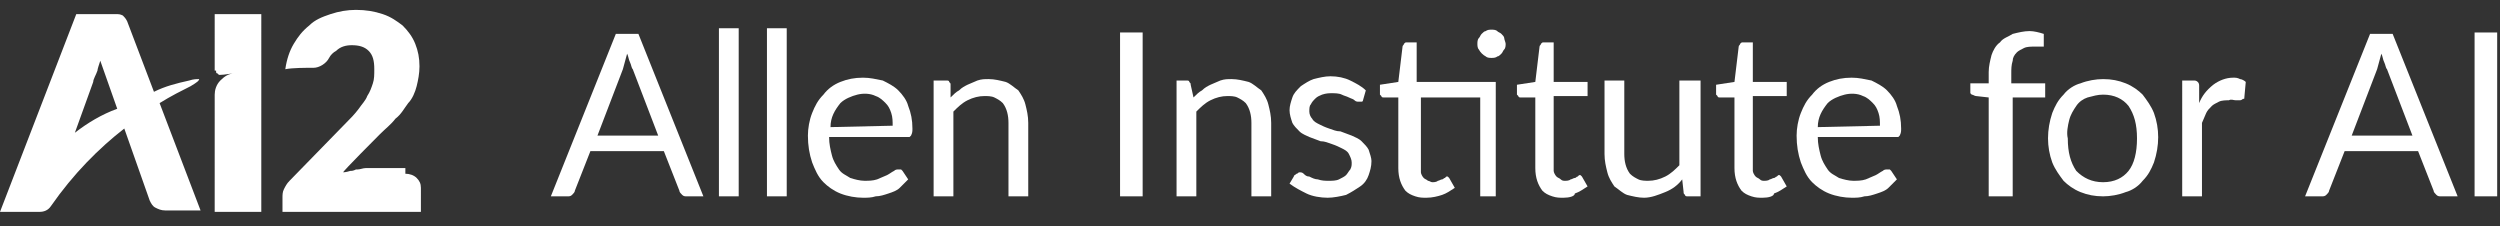 <?xml version="1.0" encoding="utf-8"?>
<!-- Generator: Adobe Illustrator 23.0.6, SVG Export Plug-In . SVG Version: 6.00 Build 0)  -->
<svg version="1.1" id="Layer_1" xmlns="http://www.w3.org/2000/svg" xmlns:xlink="http://www.w3.org/1999/xlink" x="0px" y="0px"
	 viewBox="0 0 177 16" style="enable-background:new 0 0 177 16;" xml:space="preserve" width="177" height="16">
<rect x="0" y="0" width="177" height="16" fill="#333333" stroke="none"/>
<style type="text/css">
	.st0{fill-rule:evenodd;clip-rule:evenodd;fill:#FFFFFF;}
	.st1{fill:#FFFFFF;}
</style>
<path class="st0" d="M28.7,12.3c0.3,0,0.6,0.1,0.8,0.3c0.2,0.2,0.3,0.4,0.3,0.7V15h-9.8v-1c0-0.2,0-0.4,0.1-0.6
	c0.1-0.2,0.2-0.4,0.4-0.6l4-4.1c0.3-0.3,0.6-0.6,0.9-1c0.2-0.3,0.5-0.6,0.6-0.9c0.2-0.3,0.3-0.6,0.4-0.9c0.1-0.3,0.1-0.6,0.1-1
	c0-0.6-0.1-1-0.4-1.3c-0.3-0.3-0.7-0.4-1.2-0.4c-0.4,0-0.8,0.1-1.1,0.4c-0.2,0.1-0.4,0.3-0.5,0.5l0,0c-0.2,0.4-0.7,0.7-1.1,0.7
	c-0.6,0-1.5,0-2,0.1c0.1-0.7,0.3-1.3,0.6-1.8c0.3-0.5,0.6-0.9,1.1-1.3c0.4-0.4,0.9-0.6,1.5-0.8c0.6-0.2,1.2-0.3,1.8-0.3
	c0.7,0,1.3,0.1,1.9,0.3c0.6,0.2,1,0.5,1.4,0.8c0.4,0.4,0.7,0.8,0.9,1.3c0.2,0.5,0.3,1,0.3,1.6c0,0.5-0.1,1-0.2,1.4
	c-0.1,0.4-0.3,0.9-0.6,1.2c-0.3,0.4-0.5,0.8-0.9,1.1c-0.3,0.4-0.7,0.7-1.1,1.1c0,0-2.7,2.7-2.6,2.7c0,0,0.2,0,0.5-0.1
	c0.1,0,0.2,0,0.4-0.1c0,0,0,0,0,0c0,0,0,0,0.1,0c0.2,0,0.4-0.1,0.6-0.1c0.1,0,0.2,0,0.3,0c0,0,0,0,0,0c0,0,0,0,0,0l2,0c0,0,0,0,0,0
	H28.7z M13.5,6.1c0.5-0.3,0.6-0.4,0.6-0.5l0,0c-0.2,0-0.4,0-0.7,0.1c-0.9,0.2-1.7,0.4-2.5,0.8l-1.9-5C8.9,1.3,8.8,1.2,8.7,1.1
	C8.5,1,8.4,1,8.2,1H5.4L0,15l0,0l0,0h2.8c0.3,0,0.6-0.1,0.8-0.4c1.6-2.3,3.4-4.1,5.2-5.5l1.8,5.1c0.1,0.2,0.2,0.4,0.4,0.5
	c0.2,0.1,0.4,0.2,0.7,0.2h2.5l-2.9-7.6C12.1,6.8,12.9,6.4,13.5,6.1z M5.3,9.4l1.3-3.6C6.6,5.6,6.8,5.3,6.9,5c0-0.1,0.1-0.4,0.2-0.7
	l1.2,3.4C7.2,8.1,6.2,8.7,5.3,9.4z M15.3,5c0,0,0,0.1,0,0.1c0,0,0,0.1,0.1,0.1c0,0,0.1,0.1,0.1,0.1c0,0,0.1,0,0.1,0
	c0.3,0,0.7-0.1,1-0.1l0,0c-0.4,0-0.7,0.2-1,0.5c-0.3,0.3-0.4,0.7-0.4,1V15h3.3V1h-3.3V5z"/>
<path class="st1" d="M49.8,13.9h-1.2c-0.1,0-0.2,0-0.3-0.1c-0.1-0.1-0.2-0.2-0.2-0.3L47,10.7h-5.2l-1.1,2.8c0,0.1-0.1,0.2-0.2,0.3
	c-0.1,0.1-0.2,0.1-0.3,0.1H39l4.6-11.5h1.6L49.8,13.9z M46.6,9.6l-1.8-4.7c-0.1-0.1-0.1-0.3-0.2-0.5c-0.1-0.2-0.1-0.4-0.2-0.6
	c-0.1,0.4-0.2,0.7-0.3,1.1l-1.8,4.7H46.6z"/>
<path class="st1" d="M52.3,2v11.9h-1.4V2H52.3z"/>
<path class="st1" d="M55.7,2v11.9h-1.4V2H55.7z"/>
<path class="st1" d="M64.3,12.7c-0.2,0.2-0.4,0.4-0.6,0.6c-0.2,0.2-0.5,0.3-0.8,0.4c-0.3,0.1-0.6,0.2-0.9,0.2
	C61.7,14,61.4,14,61.1,14c-0.5,0-1.1-0.1-1.6-0.3c-0.5-0.2-0.9-0.5-1.2-0.8c-0.4-0.4-0.6-0.9-0.8-1.4c-0.2-0.6-0.3-1.2-0.3-1.9
	c0-0.5,0.1-1.1,0.3-1.6c0.2-0.5,0.4-0.9,0.8-1.3c0.3-0.4,0.7-0.7,1.2-0.9c0.5-0.2,1-0.3,1.6-0.3c0.5,0,0.9,0.1,1.4,0.2
	c0.4,0.2,0.8,0.4,1.1,0.7c0.3,0.3,0.6,0.7,0.7,1.1c0.2,0.5,0.3,1,0.3,1.6c0,0.2,0,0.3-0.1,0.5c0,0-0.1,0.1-0.1,0.1c0,0-0.1,0-0.2,0
	h-5.5c0,0.5,0.1,0.9,0.2,1.3c0.1,0.4,0.3,0.7,0.5,1c0.2,0.3,0.5,0.4,0.8,0.6c0.3,0.1,0.7,0.2,1,0.2c0.3,0,0.6,0,0.9-0.1
	c0.2-0.1,0.5-0.2,0.7-0.3c0.2-0.1,0.3-0.2,0.5-0.3c0.1-0.1,0.2-0.1,0.3-0.1c0.1,0,0.1,0,0.2,0c0,0,0.1,0.1,0.1,0.1L64.3,12.7z
	 M63.2,8.9c0-0.3,0-0.6-0.1-0.9c-0.1-0.3-0.2-0.5-0.4-0.7c-0.2-0.2-0.4-0.4-0.7-0.5c-0.4-0.2-0.9-0.2-1.3-0.1
	c-0.4,0.1-0.9,0.3-1.2,0.6c-0.4,0.5-0.7,1-0.7,1.7L63.2,8.9z"/>
<path class="st1" d="M67.3,6.9c0.2-0.2,0.4-0.4,0.6-0.5c0.2-0.2,0.4-0.3,0.6-0.4c0.2-0.1,0.5-0.2,0.7-0.3c0.3-0.1,0.5-0.1,0.8-0.1
	c0.4,0,0.8,0.1,1.2,0.2c0.3,0.1,0.6,0.4,0.9,0.6c0.2,0.3,0.4,0.6,0.5,1c0.1,0.4,0.2,0.8,0.2,1.3v5.2h-1.4V8.7c0-0.5-0.1-1-0.4-1.4
	c-0.2-0.2-0.4-0.3-0.6-0.4c-0.2-0.1-0.5-0.1-0.7-0.1c-0.4,0-0.8,0.1-1.2,0.3c-0.4,0.2-0.7,0.5-1,0.8v6h-1.4V5.7h0.9
	c0.1,0,0.2,0,0.2,0.1c0.1,0.1,0.1,0.1,0.1,0.2L67.3,6.9z"/>
<path class="st1" d="M80.9,13.9h-1.6V2.3h1.6V13.9z"/>
<path class="st1" d="M84.5,6.9c0.2-0.2,0.4-0.4,0.6-0.5c0.2-0.2,0.4-0.3,0.6-0.4c0.2-0.1,0.5-0.2,0.7-0.3c0.3-0.1,0.5-0.1,0.8-0.1
	c0.4,0,0.8,0.1,1.2,0.2c0.3,0.1,0.6,0.4,0.9,0.6c0.2,0.3,0.4,0.6,0.5,1C89.9,7.8,90,8.2,90,8.7v5.2h-1.4V8.7c0-0.5-0.1-1-0.4-1.4
	c-0.2-0.2-0.4-0.3-0.6-0.4c-0.2-0.1-0.5-0.1-0.7-0.1c-0.4,0-0.8,0.1-1.2,0.3c-0.4,0.2-0.7,0.5-1,0.8v6h-1.4V5.7H84
	c0.1,0,0.2,0,0.2,0.1c0.1,0.1,0.1,0.1,0.1,0.2L84.5,6.9z"/>
<path class="st1" d="M96.5,7.1c0,0.1-0.1,0.1-0.1,0.1c-0.1,0-0.1,0-0.2,0c-0.1,0-0.2,0-0.3-0.1c-0.1-0.1-0.2-0.1-0.4-0.2
	c-0.2-0.1-0.3-0.1-0.5-0.2c-0.2-0.1-0.5-0.1-0.7-0.1c-0.2,0-0.4,0-0.7,0.1c-0.2,0.1-0.3,0.1-0.5,0.3c-0.1,0.1-0.2,0.2-0.3,0.4
	c-0.1,0.1-0.1,0.3-0.1,0.5c0,0.2,0.1,0.4,0.2,0.5c0.1,0.2,0.3,0.3,0.5,0.4c0.2,0.1,0.4,0.2,0.7,0.3c0.3,0.1,0.5,0.2,0.8,0.2
	c0.3,0.1,0.5,0.2,0.8,0.3c0.2,0.1,0.5,0.2,0.7,0.4c0.2,0.2,0.4,0.4,0.5,0.6c0.1,0.3,0.2,0.6,0.2,0.8c0,0.4-0.1,0.7-0.2,1
	c-0.1,0.3-0.3,0.6-0.6,0.8c-0.3,0.2-0.6,0.4-1,0.6c-0.4,0.1-0.9,0.2-1.3,0.2c-0.5,0-1.1-0.1-1.5-0.3c-0.4-0.2-0.8-0.4-1.2-0.7
	l0.3-0.5c0-0.1,0.1-0.1,0.2-0.2c0.1,0,0.1-0.1,0.2-0.1c0.1,0,0.2,0,0.3,0.1c0.1,0.1,0.2,0.2,0.4,0.2c0.2,0.1,0.4,0.2,0.6,0.2
	c0.3,0.1,0.5,0.1,0.8,0.1c0.2,0,0.5,0,0.7-0.1c0.2-0.1,0.4-0.2,0.5-0.3c0.1-0.1,0.2-0.3,0.3-0.4c0.1-0.2,0.1-0.3,0.1-0.5
	c0-0.2-0.1-0.4-0.2-0.6c-0.1-0.2-0.3-0.3-0.5-0.4c-0.2-0.1-0.4-0.2-0.7-0.3c-0.3-0.1-0.5-0.2-0.8-0.2c-0.3-0.1-0.5-0.2-0.8-0.3
	c-0.2-0.1-0.5-0.2-0.7-0.4c-0.2-0.2-0.4-0.4-0.5-0.6c-0.1-0.3-0.2-0.6-0.2-0.9c0-0.3,0.1-0.6,0.2-0.9c0.1-0.3,0.3-0.5,0.6-0.8
	c0.3-0.2,0.6-0.4,0.9-0.5c0.4-0.1,0.8-0.2,1.2-0.2c0.5,0,1,0.1,1.4,0.3c0.4,0.2,0.8,0.4,1.1,0.7L96.5,7.1z"/>
<path class="st1" d="M106.2,13.9h-1.4v-7h-4.2v4.9c0,0.1,0,0.3,0,0.4c0,0.1,0.1,0.3,0.2,0.4c0.1,0.1,0.2,0.1,0.3,0.2
	c0.1,0,0.2,0.1,0.3,0.1c0.1,0,0.3,0,0.4-0.1c0.1,0,0.2-0.1,0.3-0.1c0.1,0,0.1-0.1,0.2-0.1c0,0,0.1-0.1,0.1-0.1c0,0,0.1,0,0.1,0
	c0,0,0.1,0.1,0.1,0.1l0.4,0.7c-0.3,0.2-0.6,0.4-0.9,0.5c-0.3,0.1-0.7,0.2-1.1,0.2c-0.3,0-0.5,0-0.8-0.1c-0.3-0.1-0.5-0.2-0.7-0.4
	c-0.3-0.4-0.5-0.9-0.5-1.6v-5h-1c-0.1,0-0.2,0-0.2-0.1c0,0-0.1-0.1-0.1-0.1s0-0.1,0-0.1V6l1.3-0.2l0.3-2.5c0-0.1,0.1-0.1,0.1-0.2
	c0.1-0.1,0.1-0.1,0.2-0.1h0.7v2.8h5.6V13.9z M106.6,3.1c0,0.1,0,0.3-0.1,0.4c-0.1,0.1-0.1,0.2-0.2,0.3c-0.1,0.1-0.2,0.2-0.3,0.2
	c-0.1,0.1-0.3,0.1-0.4,0.1c-0.1,0-0.3,0-0.4-0.1c-0.2-0.1-0.4-0.3-0.5-0.5c-0.1-0.1-0.1-0.3-0.1-0.4c0-0.1,0-0.3,0.1-0.4
	c0.1-0.1,0.1-0.2,0.2-0.3c0.1-0.1,0.2-0.2,0.3-0.2c0.1-0.1,0.3-0.1,0.4-0.1c0.1,0,0.3,0,0.4,0.1c0.1,0.1,0.2,0.1,0.3,0.2
	c0.1,0.1,0.2,0.2,0.2,0.3C106.5,2.8,106.6,3,106.6,3.1z"/>
<path class="st1" d="M110.7,14c-0.3,0-0.5,0-0.8-0.1c-0.3-0.1-0.5-0.2-0.7-0.4c-0.3-0.4-0.5-0.9-0.5-1.6v-5h-1c-0.1,0-0.2,0-0.2-0.1
	c0,0-0.1-0.1-0.1-0.1c0,0,0-0.1,0-0.1V6l1.3-0.2l0.3-2.5c0-0.1,0.1-0.1,0.1-0.2c0.1-0.1,0.1-0.1,0.2-0.1h0.7v2.8h2.4v1h-2.4v4.9
	c0,0.1,0,0.3,0,0.4c0,0.1,0.1,0.3,0.2,0.4c0.1,0.1,0.2,0.1,0.3,0.2s0.2,0.1,0.3,0.1c0.1,0,0.3,0,0.4-0.1c0.1,0,0.2-0.1,0.3-0.1
	c0.1,0,0.1-0.1,0.2-0.1c0,0,0.1-0.1,0.1-0.1c0,0,0.1,0,0.1,0c0,0,0.1,0.1,0.1,0.1l0.4,0.7c-0.3,0.2-0.6,0.4-0.9,0.5
	C111.5,13.9,111.1,14,110.7,14z"/>
<path class="st1" d="M120.4,5.7v8.2h-0.9c-0.1,0-0.2,0-0.2-0.1c-0.1-0.1-0.1-0.1-0.1-0.2l-0.1-0.9c-0.3,0.4-0.7,0.7-1.2,0.9
	c-0.5,0.2-1,0.4-1.5,0.4c-0.4,0-0.8-0.1-1.2-0.2c-0.3-0.1-0.6-0.4-0.9-0.6c-0.2-0.3-0.4-0.6-0.5-1c-0.1-0.4-0.2-0.8-0.2-1.3V5.7h1.4
	v5.2c0,0.5,0.1,1,0.4,1.4c0.2,0.2,0.4,0.3,0.6,0.4c0.2,0.1,0.5,0.1,0.7,0.1c0.4,0,0.8-0.1,1.2-0.3c0.4-0.2,0.7-0.5,1-0.8v-6H120.4z"
	/>
<path class="st1" d="M124.8,14c-0.3,0-0.5,0-0.8-0.1c-0.3-0.1-0.5-0.2-0.7-0.4c-0.3-0.4-0.5-0.9-0.5-1.6v-5h-1c-0.1,0-0.2,0-0.2-0.1
	c0,0-0.1-0.1-0.1-0.1c0,0,0-0.1,0-0.1V6l1.3-0.2l0.3-2.5c0-0.1,0.1-0.1,0.1-0.2c0.1-0.1,0.1-0.1,0.2-0.1h0.7v2.8h2.4v1h-2.4v4.9
	c0,0.1,0,0.3,0,0.4c0,0.1,0.1,0.3,0.2,0.4c0.1,0.1,0.2,0.1,0.3,0.2s0.2,0.1,0.3,0.1c0.1,0,0.3,0,0.4-0.1c0.1,0,0.2-0.1,0.3-0.1
	c0.1,0,0.1-0.1,0.2-0.1c0,0,0.1-0.1,0.1-0.1c0,0,0.1,0,0.1,0c0,0,0.1,0.1,0.1,0.1l0.4,0.7c-0.3,0.2-0.6,0.4-0.9,0.5
	C125.6,13.9,125.2,14,124.8,14z"/>
<path class="st1" d="M134.3,12.7c-0.2,0.2-0.4,0.4-0.6,0.6c-0.2,0.2-0.5,0.3-0.8,0.4c-0.3,0.1-0.6,0.2-0.9,0.2
	c-0.3,0.1-0.6,0.1-0.9,0.1c-0.5,0-1.1-0.1-1.6-0.3c-0.5-0.2-0.9-0.5-1.2-0.8c-0.4-0.4-0.6-0.9-0.8-1.4c-0.2-0.6-0.3-1.2-0.3-1.9
	c0-0.5,0.1-1.1,0.3-1.6c0.2-0.5,0.4-0.9,0.8-1.3c0.3-0.4,0.7-0.7,1.2-0.9c0.5-0.2,1-0.3,1.6-0.3c0.5,0,0.9,0.1,1.4,0.2
	c0.4,0.2,0.8,0.4,1.1,0.7c0.3,0.3,0.6,0.7,0.7,1.1c0.2,0.5,0.3,1,0.3,1.6c0,0.2,0,0.3-0.1,0.5c0,0-0.1,0.1-0.1,0.1c0,0-0.1,0-0.2,0
	h-5.5c0,0.5,0.1,0.9,0.2,1.3c0.1,0.4,0.3,0.7,0.5,1c0.2,0.3,0.5,0.4,0.8,0.6c0.3,0.1,0.7,0.2,1,0.2c0.3,0,0.6,0,0.9-0.1
	c0.2-0.1,0.5-0.2,0.7-0.3c0.2-0.1,0.3-0.2,0.5-0.3c0.1-0.1,0.2-0.1,0.3-0.1c0.1,0,0.1,0,0.2,0c0,0,0.1,0.1,0.1,0.1L134.3,12.7z
	 M133.1,8.9c0-0.3,0-0.6-0.1-0.9c-0.1-0.3-0.2-0.5-0.4-0.7c-0.2-0.2-0.4-0.4-0.7-0.5c-0.4-0.2-0.9-0.2-1.3-0.1
	c-0.4,0.1-0.9,0.3-1.2,0.6c-0.4,0.5-0.7,1-0.7,1.7L133.1,8.9z"/>
<path class="st1" d="M140.8,13.9V6.9l-0.9-0.1c-0.1,0-0.2-0.1-0.3-0.1c0,0-0.1-0.1-0.1-0.1c0,0,0-0.1,0-0.1V5.9h1.3V5.1
	c0-0.4,0.1-0.8,0.2-1.2c0.1-0.3,0.3-0.7,0.6-0.9c0.2-0.3,0.6-0.4,0.9-0.6c0.4-0.1,0.8-0.2,1.2-0.2c0.3,0,0.7,0.1,1,0.2l0,0.7
	c0,0,0,0.1,0,0.1c0,0,0,0,0,0.1c0,0,0,0-0.1,0s-0.1,0-0.1,0c-0.1,0-0.3,0-0.5,0c-0.2,0-0.5,0-0.7,0.1c-0.2,0.1-0.4,0.2-0.5,0.3
	c-0.2,0.2-0.3,0.4-0.3,0.6c-0.1,0.3-0.1,0.6-0.1,0.9v0.7h2.4v1h-2.3v7H140.8z"/>
<path class="st1" d="M148.9,5.6c0.6,0,1.1,0.1,1.6,0.3c0.5,0.2,0.9,0.5,1.2,0.8c0.3,0.4,0.6,0.8,0.8,1.3c0.4,1.1,0.4,2.3,0,3.5
	c-0.2,0.5-0.4,0.9-0.8,1.3c-0.3,0.4-0.8,0.7-1.2,0.8c-0.5,0.2-1.1,0.3-1.6,0.3c-0.6,0-1.1-0.1-1.6-0.3c-0.5-0.2-0.9-0.5-1.2-0.8
	c-0.3-0.4-0.6-0.8-0.8-1.3c-0.4-1.1-0.4-2.3,0-3.5c0.2-0.5,0.4-0.9,0.8-1.3c0.3-0.4,0.8-0.7,1.2-0.8C147.8,5.7,148.4,5.6,148.9,5.6z
	 M148.9,12.9c0.8,0,1.4-0.3,1.8-0.8c0.4-0.5,0.6-1.3,0.6-2.3c0-1-0.2-1.7-0.6-2.3c-0.4-0.5-1-0.8-1.8-0.8c-0.4,0-0.7,0.1-1.1,0.2
	c-0.3,0.1-0.6,0.3-0.8,0.6c-0.2,0.3-0.4,0.6-0.5,1c-0.1,0.4-0.2,0.9-0.1,1.3c0,1,0.2,1.7,0.6,2.3C147.5,12.6,148.1,12.9,148.9,12.9z
	"/>
<path class="st1" d="M155.7,7.3c0.2-0.5,0.5-0.9,1-1.3c0.4-0.3,0.9-0.5,1.4-0.5c0.2,0,0.3,0,0.5,0.1c0.1,0,0.3,0.1,0.4,0.2l-0.1,1.1
	c0,0.1,0,0.1-0.1,0.1c0,0-0.1,0.1-0.2,0.1c-0.1,0-0.2,0-0.3,0c-0.2,0-0.3-0.1-0.5,0c-0.2,0-0.5,0-0.7,0.1c-0.2,0.1-0.4,0.2-0.5,0.3
	c-0.2,0.2-0.3,0.3-0.4,0.5c-0.1,0.2-0.2,0.5-0.3,0.7v5.2h-1.4V5.7h0.8c0.1,0,0.2,0,0.3,0.1c0.1,0.1,0.1,0.2,0.1,0.3L155.7,7.3z"/>
<path class="st1" d="M174,13.9h-1.2c-0.1,0-0.2,0-0.3-0.1c-0.1-0.1-0.2-0.2-0.2-0.3l-1.1-2.8H166l-1.1,2.8c0,0.1-0.1,0.2-0.2,0.3
	c-0.1,0.1-0.2,0.1-0.3,0.1h-1.2l4.6-11.5h1.6L174,13.9z M170.8,9.6l-1.8-4.7c-0.1-0.1-0.1-0.3-0.2-0.5c-0.1-0.2-0.1-0.4-0.2-0.6
	c-0.1,0.4-0.2,0.7-0.3,1.1l-1.8,4.7H170.8z"/>
<path class="st1" d="M176.8,13.9h-1.6V2.3h1.6V13.9z"/>
</svg>
